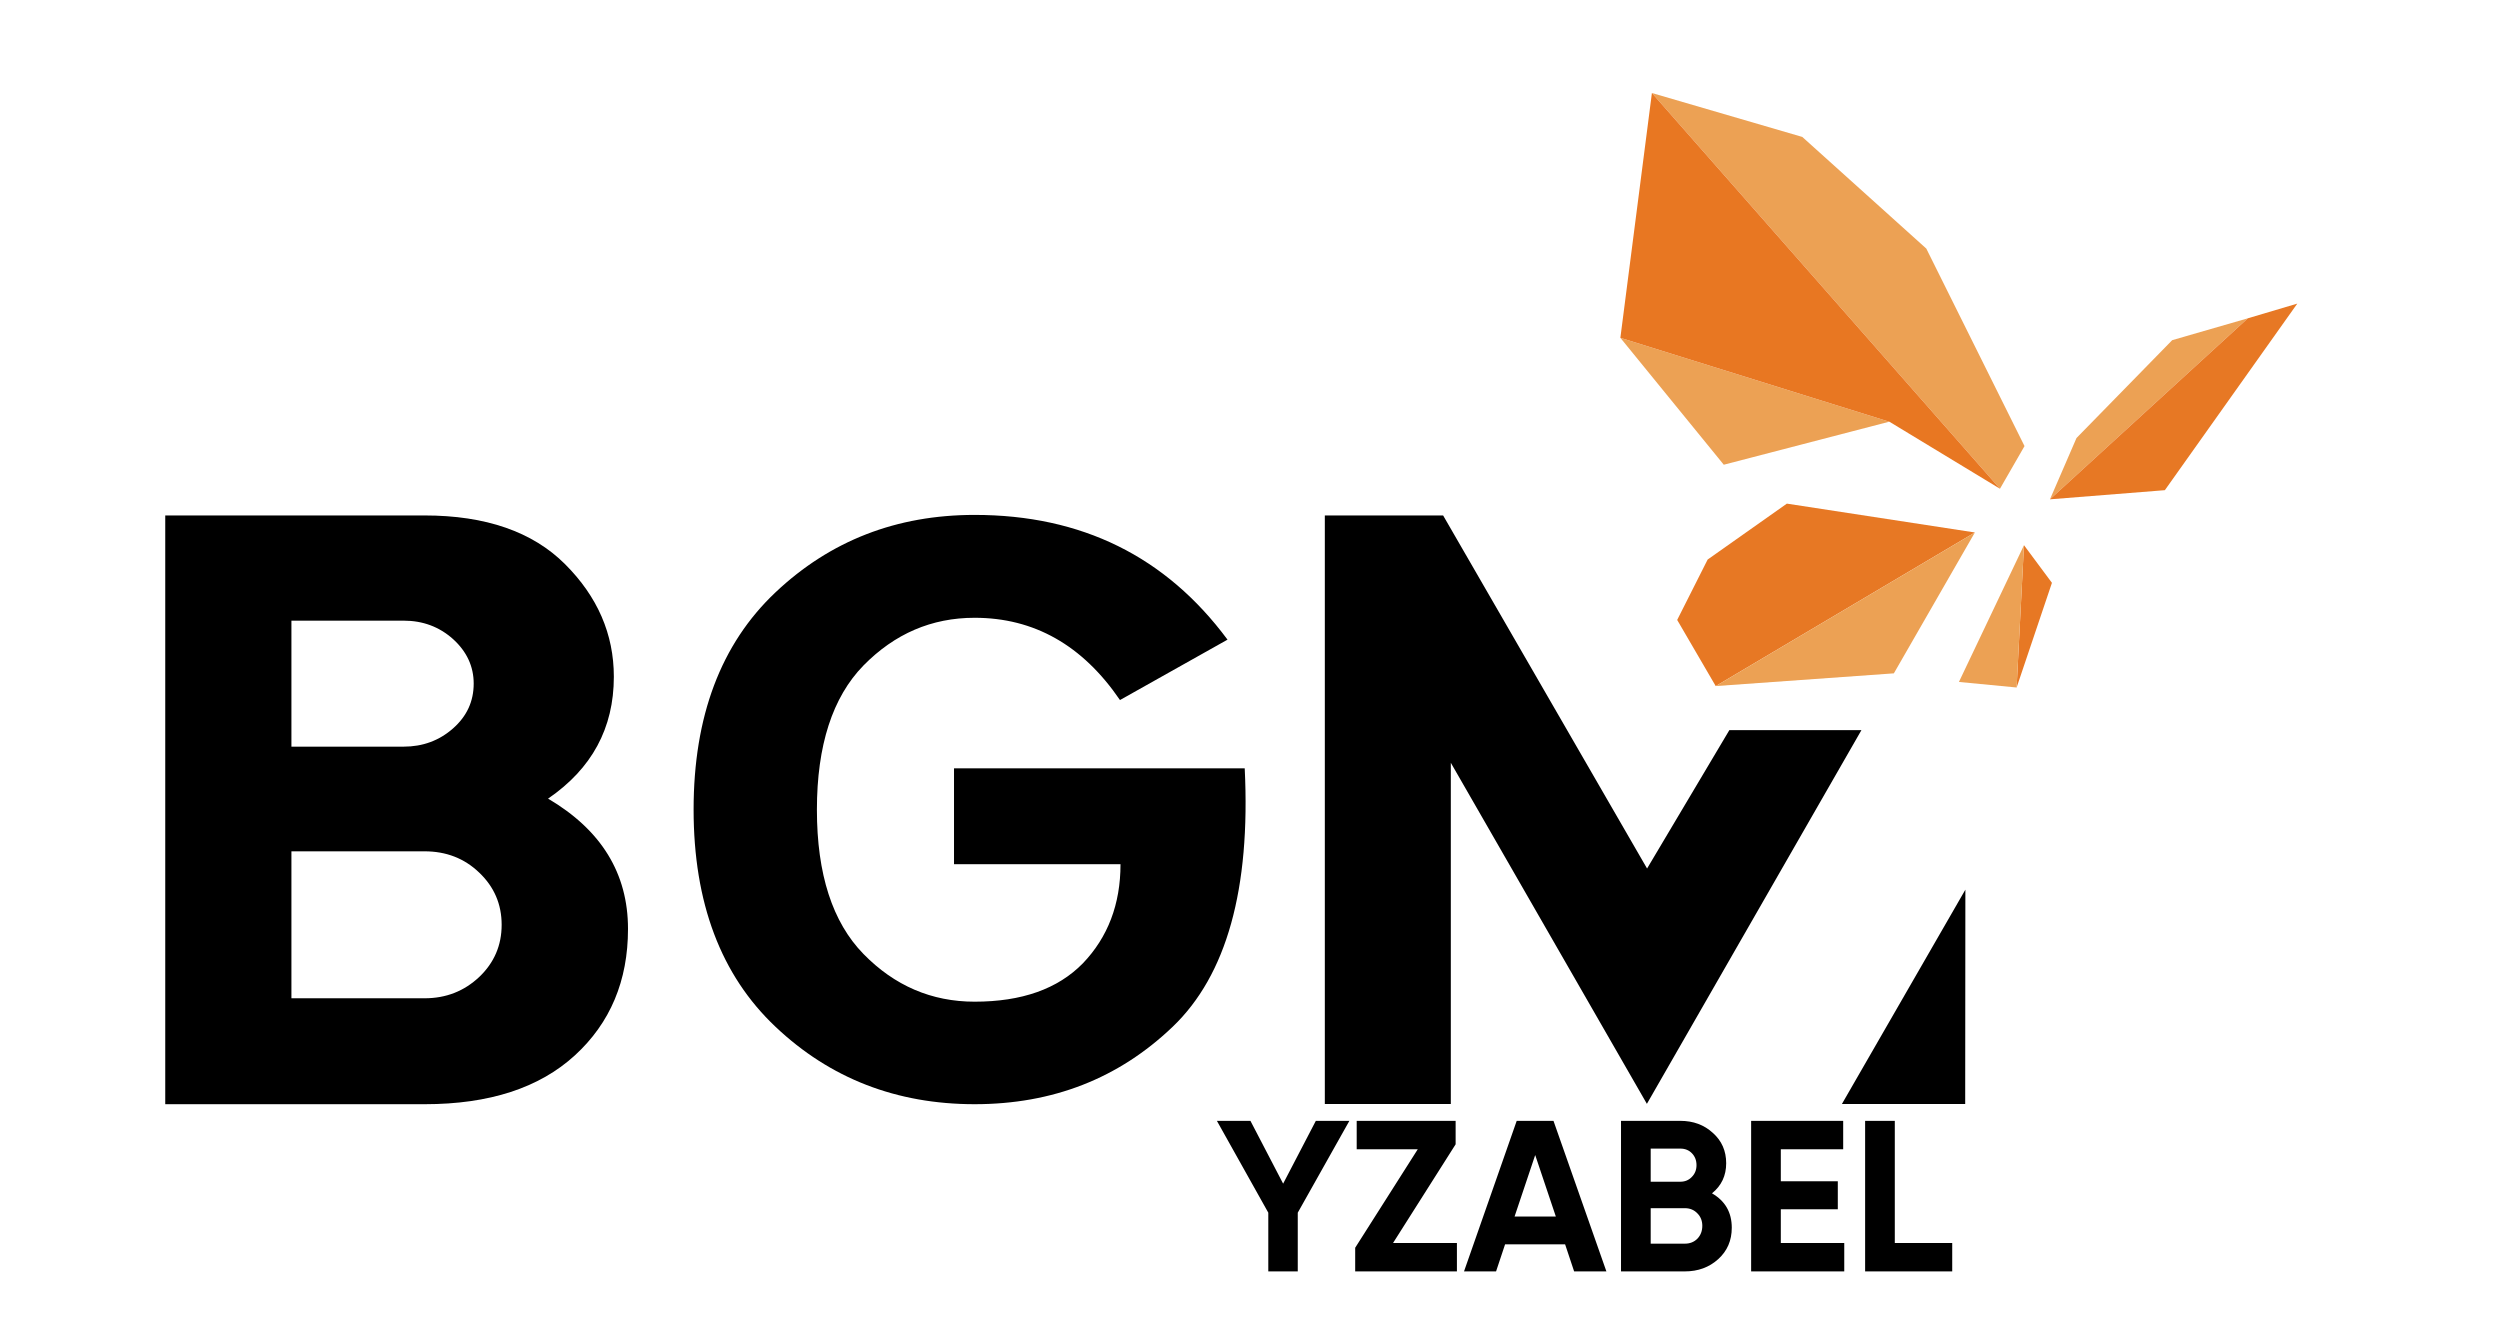 <?xml version="1.0" encoding="UTF-8" standalone="no"?>
<!-- Generator: Adobe Illustrator 25.1.0, SVG Export Plug-In . SVG Version: 6.00 Build 0)  -->

<svg
   version="1.1"
   id="Layer_1"
   x="0px"
   y="0px"
   viewBox="0 0 139.49 75"
   style="enable-background:new 0 0 139.49 75;"
   xml:space="preserve"
   sodipodi:docname="logo.svg"
   inkscape:version="1.4 (e7c3feb100, 2024-10-09)"
   xmlns:inkscape="http://www.inkscape.org/namespaces/inkscape"
   xmlns:sodipodi="http://sodipodi.sourceforge.net/DTD/sodipodi-0.dtd"
   xmlns="http://www.w3.org/2000/svg"
   xmlns:svg="http://www.w3.org/2000/svg"><defs
   id="defs11" /><sodipodi:namedview
   id="namedview11"
   pagecolor="#505050"
   bordercolor="#eeeeee"
   borderopacity="1"
   inkscape:showpageshadow="0"
   inkscape:pageopacity="0"
   inkscape:pagecheckerboard="0"
   inkscape:deskcolor="#505050"
   inkscape:zoom="7.4844072"
   inkscape:cx="69.678197"
   inkscape:cy="37.544724"
   inkscape:window-width="1920"
   inkscape:window-height="1011"
   inkscape:window-x="0"
   inkscape:window-y="0"
   inkscape:window-maximized="1"
   inkscape:current-layer="Layer_1" />
<style
   type="text/css"
   id="style1">
	.st0{fill:#E77824;}
	.st1{fill:#ECA154;}
	.st2{fill:#E87722;}
	.st3{fill:#FFFFFF;}
</style>
<polygon
   class="st0"
   points="114.49,36.52 112.93,34.42 112.52,42.36 "
   id="polygon1"
   transform="translate(0,-4)" />
<polygon
   class="st1"
   points="112.93,34.42 109.3,42.05 112.52,42.36 "
   id="polygon2"
   transform="translate(0,-4)" />
<polygon
   class="st1"
   points="92.17,9.19 111.59,31.27 112.96,28.89 107.48,17.87 100.56,11.64 "
   id="polygon3"
   transform="translate(0,-4)" />
<polygon
   class="st1"
   points="90.41,22.85 96.18,29.93 105.41,27.53 "
   id="polygon4"
   transform="translate(0,-4)" />
<polygon
   class="st2"
   points="105.42,27.53 111.59,31.27 92.17,9.19 90.41,22.85 105.41,27.53 "
   id="polygon5"
   transform="translate(0,-4)" />
<polygon
   class="st0"
   points="95.73,42.28 110.19,33.71 99.7,32.1 95.28,35.22 93.58,38.59 "
   id="polygon6"
   transform="translate(0,-4)" />
<polygon
   class="st1"
   points="110.19,33.71 95.73,42.28 105.67,41.57 "
   id="polygon7"
   transform="translate(0,-4)" />
<polygon
   class="st1"
   points="121.2,22.98 115.86,28.44 114.38,31.86 125.42,21.76 "
   id="polygon8"
   transform="translate(0,-4)" />
<polygon
   class="st0"
   points="125.42,21.76 114.38,31.86 120.79,31.35 128.18,20.94 "
   id="polygon9"
   transform="translate(0,-4)" />
<polygon
   class="st3"
   points="91.89,65.59 103.86,44.74 96.49,44.74 91.9,52.46 80.52,32.76 73.92,32.76 73.92,65.6 80.95,65.6 80.95,46.56 "
   id="polygon10"
   transform="translate(0,-4)"
   style="fill:#000000" />
<path
   class="st3"
   d="M 9.22,61.6 V 28.76 h 14.47 c 3.41,0 6.03,0.91 7.84,2.72 1.81,1.81 2.72,3.9 2.72,6.28 0,2.87 -1.23,5.13 -3.67,6.8 2.97,1.75 4.46,4.17 4.46,7.27 0,2.89 -0.99,5.25 -2.97,7.06 -1.98,1.81 -4.77,2.72 -8.37,2.72 H 9.22 Z m 7.04,-26.98 v 7.04 h 6.26 c 1.07,0 1.99,-0.34 2.76,-1.02 0.77,-0.68 1.15,-1.51 1.15,-2.5 0,-0.96 -0.39,-1.79 -1.15,-2.48 -0.77,-0.69 -1.69,-1.03 -2.76,-1.03 h -6.26 z m 0,12.87 v 8.21 h 7.43 c 1.2,0 2.21,-0.4 3.05,-1.19 0.83,-0.79 1.25,-1.76 1.25,-2.91 0,-1.15 -0.42,-2.12 -1.25,-2.91 -0.83,-0.8 -1.85,-1.19 -3.05,-1.19 h -7.43 z"
   id="path10"
   style="fill:#000000" />
<polygon
   class="st3"
   points="102.77,65.6 109.65,65.6 109.66,53.64 "
   id="polygon11"
   transform="translate(0,-4)"
   style="fill:#000000" />
<path
   class="st3"
   d="m 62.52,48.22 h -9.29 v -5.35 h 16.22 c 0.33,6.73 -1.01,11.54 -4.02,14.42 -3.01,2.88 -6.69,4.32 -11.05,4.32 -4.36,0 -8.07,-1.44 -11.11,-4.32 -3.05,-2.88 -4.57,-6.92 -4.57,-12.12 0,-5.2 1.52,-9.24 4.57,-12.12 3.05,-2.88 6.75,-4.32 11.11,-4.32 5.97,0 10.67,2.32 14.11,6.96 l -6,3.37 C 60.4,36 57.7,34.47 54.38,34.47 c -2.4,0 -4.46,0.89 -6.2,2.66 -1.73,1.77 -2.6,4.46 -2.6,8.05 0,3.6 0.87,6.28 2.6,8.05 1.73,1.77 3.8,2.66 6.2,2.66 2.63,0 4.64,-0.71 6.04,-2.14 1.39,-1.45 2.1,-3.29 2.1,-5.53 z"
   id="path11"
   style="fill:#000000" />
<path
   style="font-family:Gilroy-Bold;-inkscape-font-specification:Gilroy-Bold;stroke-width:66.667"
   d="m 75.29,62.539 -2.88,5.124 v 3.276 h -1.644 v -3.276 l -2.868,-5.124 h 1.872 l 1.824,3.504 1.824,-3.504 z m 2.436,6.816 h 3.564 v 1.584 h -5.676 v -1.32 l 3.492,-5.496 h -3.408 v -1.584 h 5.52 v 1.308 z m 10.104,1.584 -0.504,-1.512 h -3.348 l -0.504,1.512 h -1.788 l 2.94,-8.4 h 2.052 l 2.952,8.4 z m -3.324,-3.06 h 2.304 l -1.152,-3.432 z m 11.016,-1.296 q 1.104,0.636 1.104,1.92 0,1.068 -0.756,1.752 -0.756,0.684 -1.86,0.684 h -3.564 v -8.4 h 3.312 q 1.08,0 1.812,0.672 0.744,0.66 0.744,1.692 0,1.044 -0.792,1.68 z m -1.764,-2.496 h -1.656 v 1.848 h 1.656 q 0.384,0 0.636,-0.264 0.264,-0.264 0.264,-0.66 0,-0.396 -0.252,-0.66 -0.252,-0.264 -0.648,-0.264 z m 0.252,5.304 q 0.42,0 0.696,-0.276 0.276,-0.288 0.276,-0.72 0,-0.42 -0.276,-0.696 -0.276,-0.288 -0.696,-0.288 h -1.908 v 1.98 z m 5.352,-0.036 h 3.54 v 1.584 h -5.196 v -8.4 h 5.136 v 1.584 h -3.48 v 1.788 h 3.18 v 1.56 h -3.18 z m 6.36,0 h 3.204 v 1.584 h -4.86 v -8.4 h 1.656 z"
   id="text11"
   aria-label="YZABEL" /></svg>
